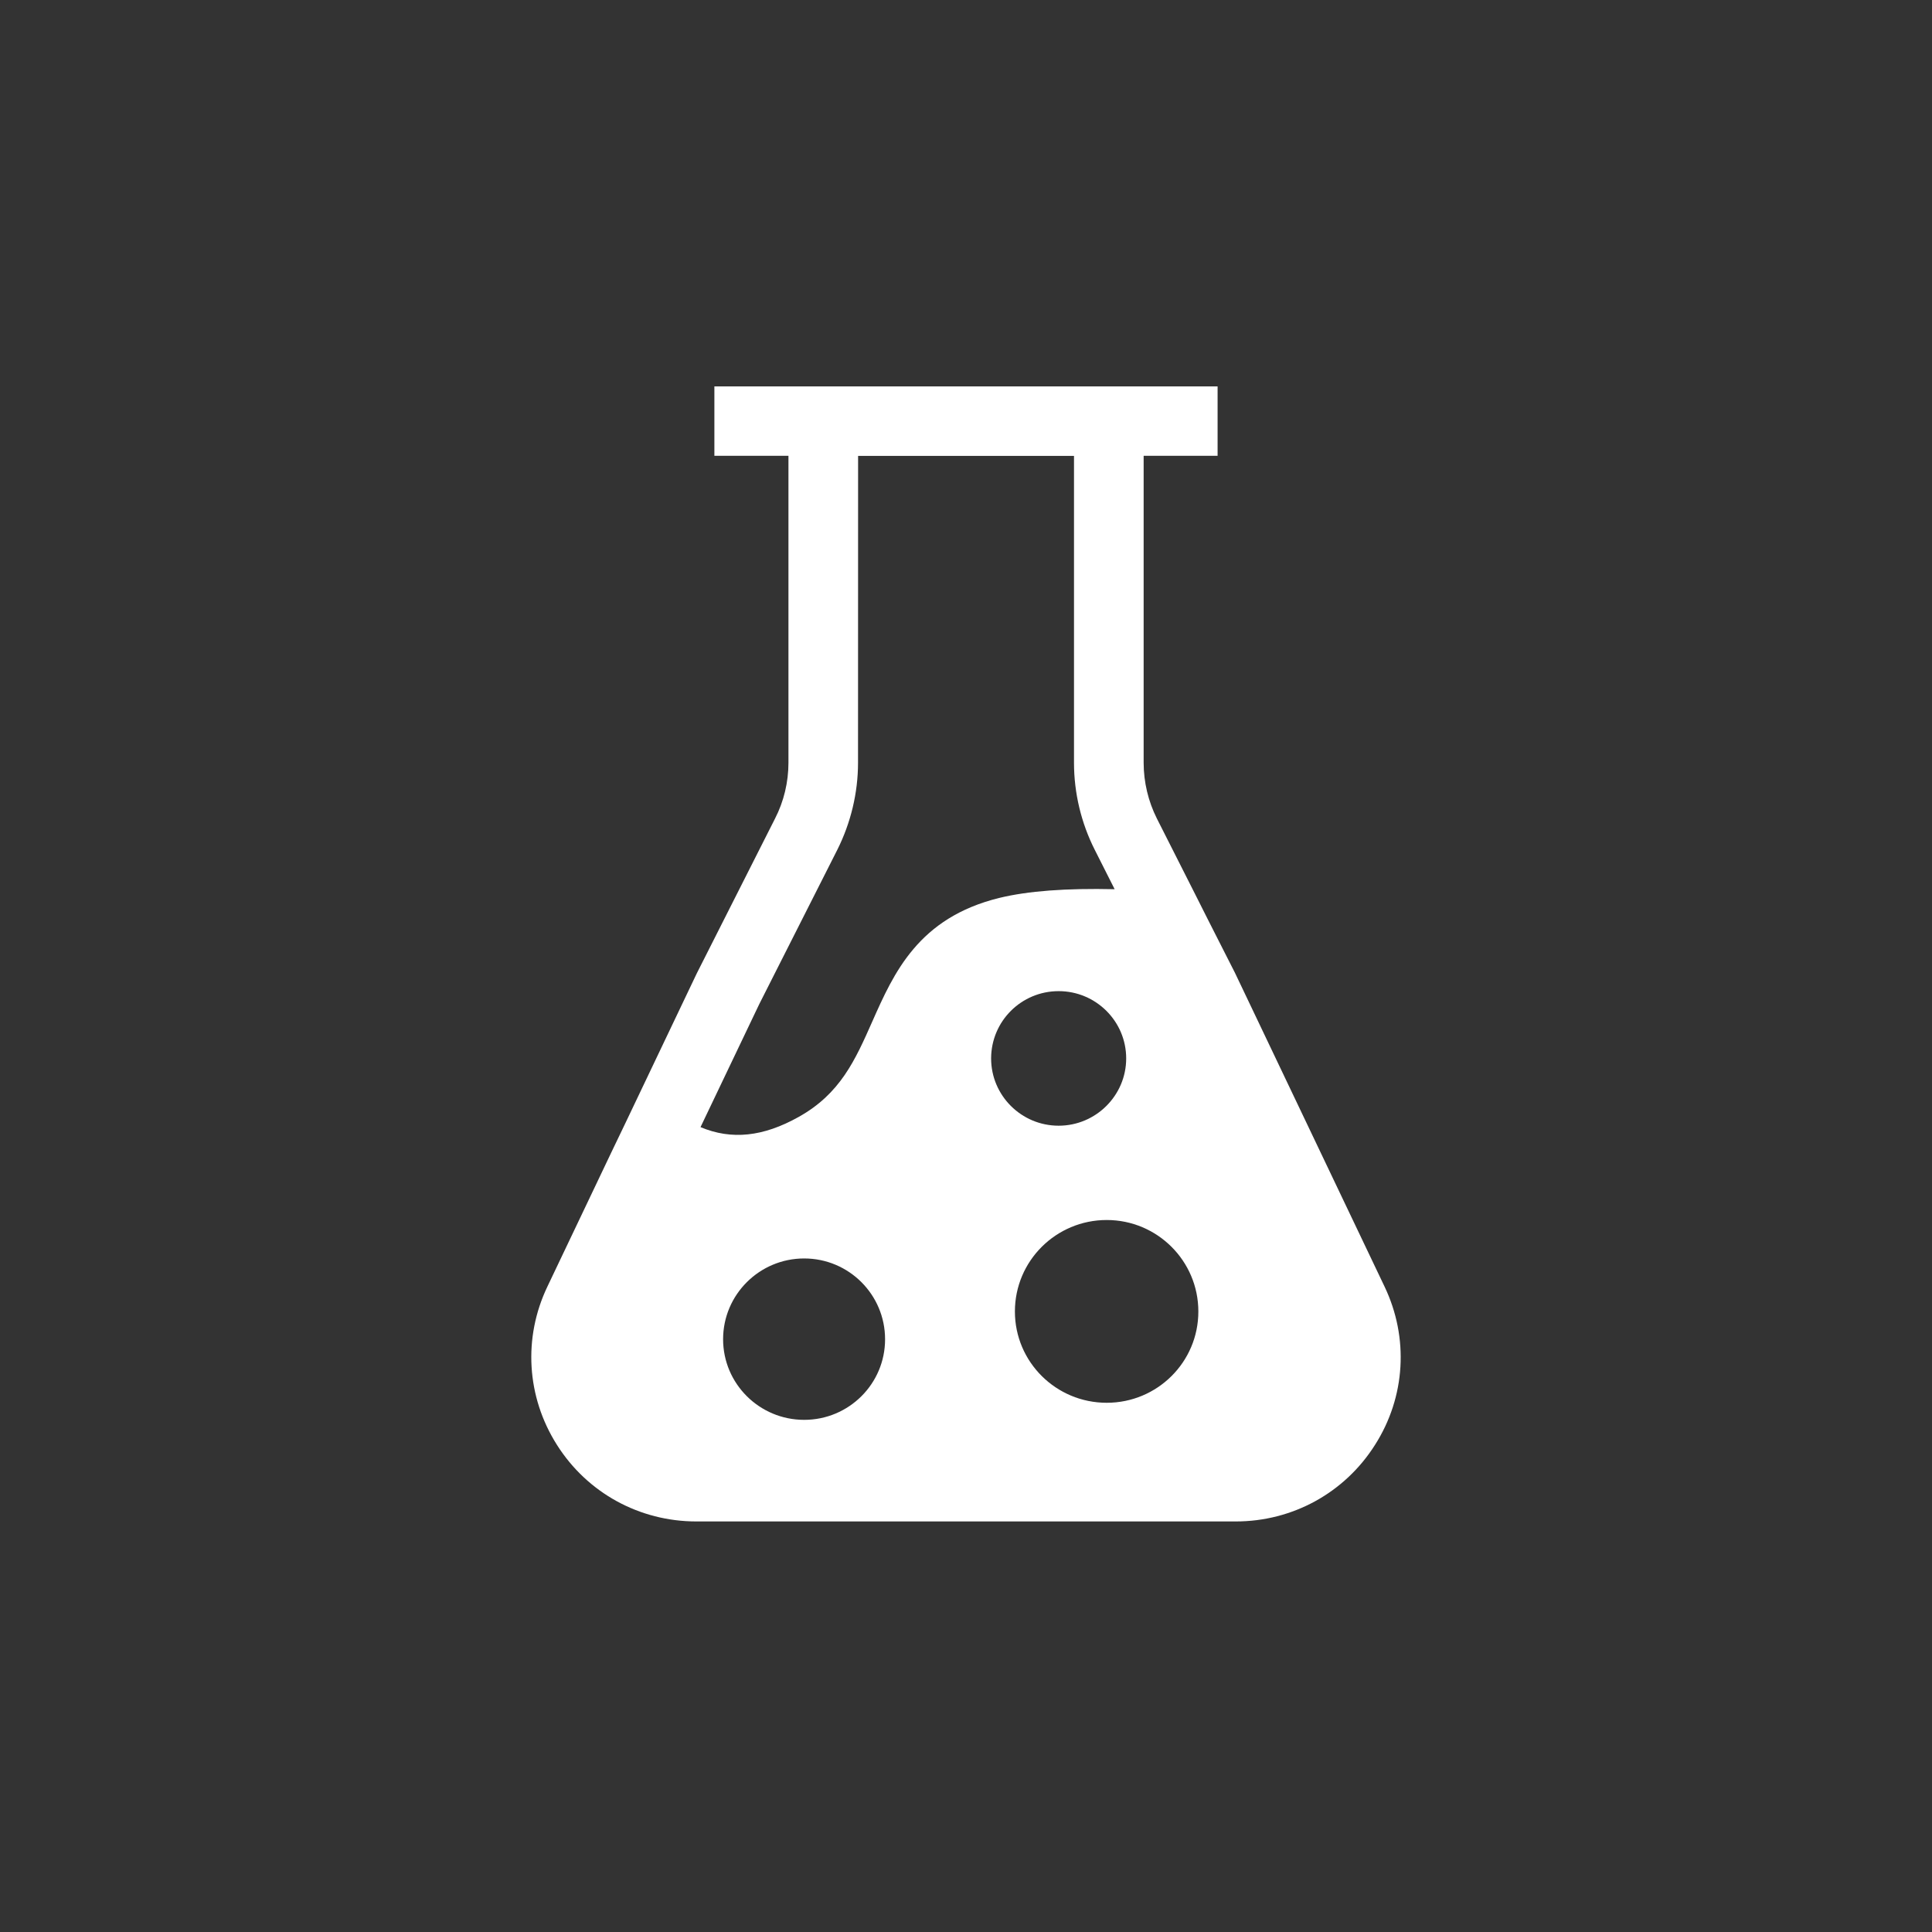 <svg width="80" height="80" viewBox="0 0 80 80" fill="none" xmlns="http://www.w3.org/2000/svg">
<rect x="0" y="0" width="80" height="80" fill="#333333" stroke="none"/>
<path d="M57.329 53.27L51.135 40.279L50.026 38.095L49.479 37.008L47.904 33.894C47.546 33.182 47.356 32.383 47.356 31.584V18.874H50.418V16H29.581V18.874H32.648V31.584C32.648 32.383 32.459 33.182 32.093 33.894L28.851 40.308L25.886 46.527L25.309 47.728L22.669 53.27C21.652 55.391 21.803 57.845 23.061 59.828C24.318 61.817 26.477 63 28.836 63H51.169C53.521 63 55.68 61.817 56.937 59.828C58.201 57.845 58.345 55.392 57.329 53.27ZM43.837 41.041C45.376 41.041 46.633 42.285 46.633 43.827C46.633 45.361 45.376 46.613 43.837 46.613C42.291 46.613 41.04 45.361 41.04 43.827C41.043 42.285 42.291 41.041 43.837 41.041ZM31.442 41.573L34.671 35.188C35.23 34.072 35.529 32.83 35.529 31.584L35.532 18.877H44.472V31.584C44.472 32.833 44.767 34.072 45.331 35.188L46.155 36.82C44.148 36.775 42.573 36.89 41.379 37.181C38.028 38.003 37.012 40.284 36.118 42.303C35.408 43.906 34.791 45.291 33.067 46.252C31.607 47.069 30.293 47.213 29.007 46.672L31.442 41.573ZM33.299 58.793C31.447 58.793 29.942 57.298 29.942 55.455C29.942 53.609 31.447 52.11 33.299 52.11C35.151 52.11 36.649 53.609 36.649 55.455C36.651 57.298 35.151 58.793 33.299 58.793ZM45.827 58.086C43.727 58.086 42.025 56.396 42.025 54.305C42.025 52.213 43.727 50.518 45.827 50.518C47.92 50.518 49.621 52.213 49.621 54.305C49.623 56.398 47.922 58.086 45.827 58.086Z" fill="white"/>
</svg>
